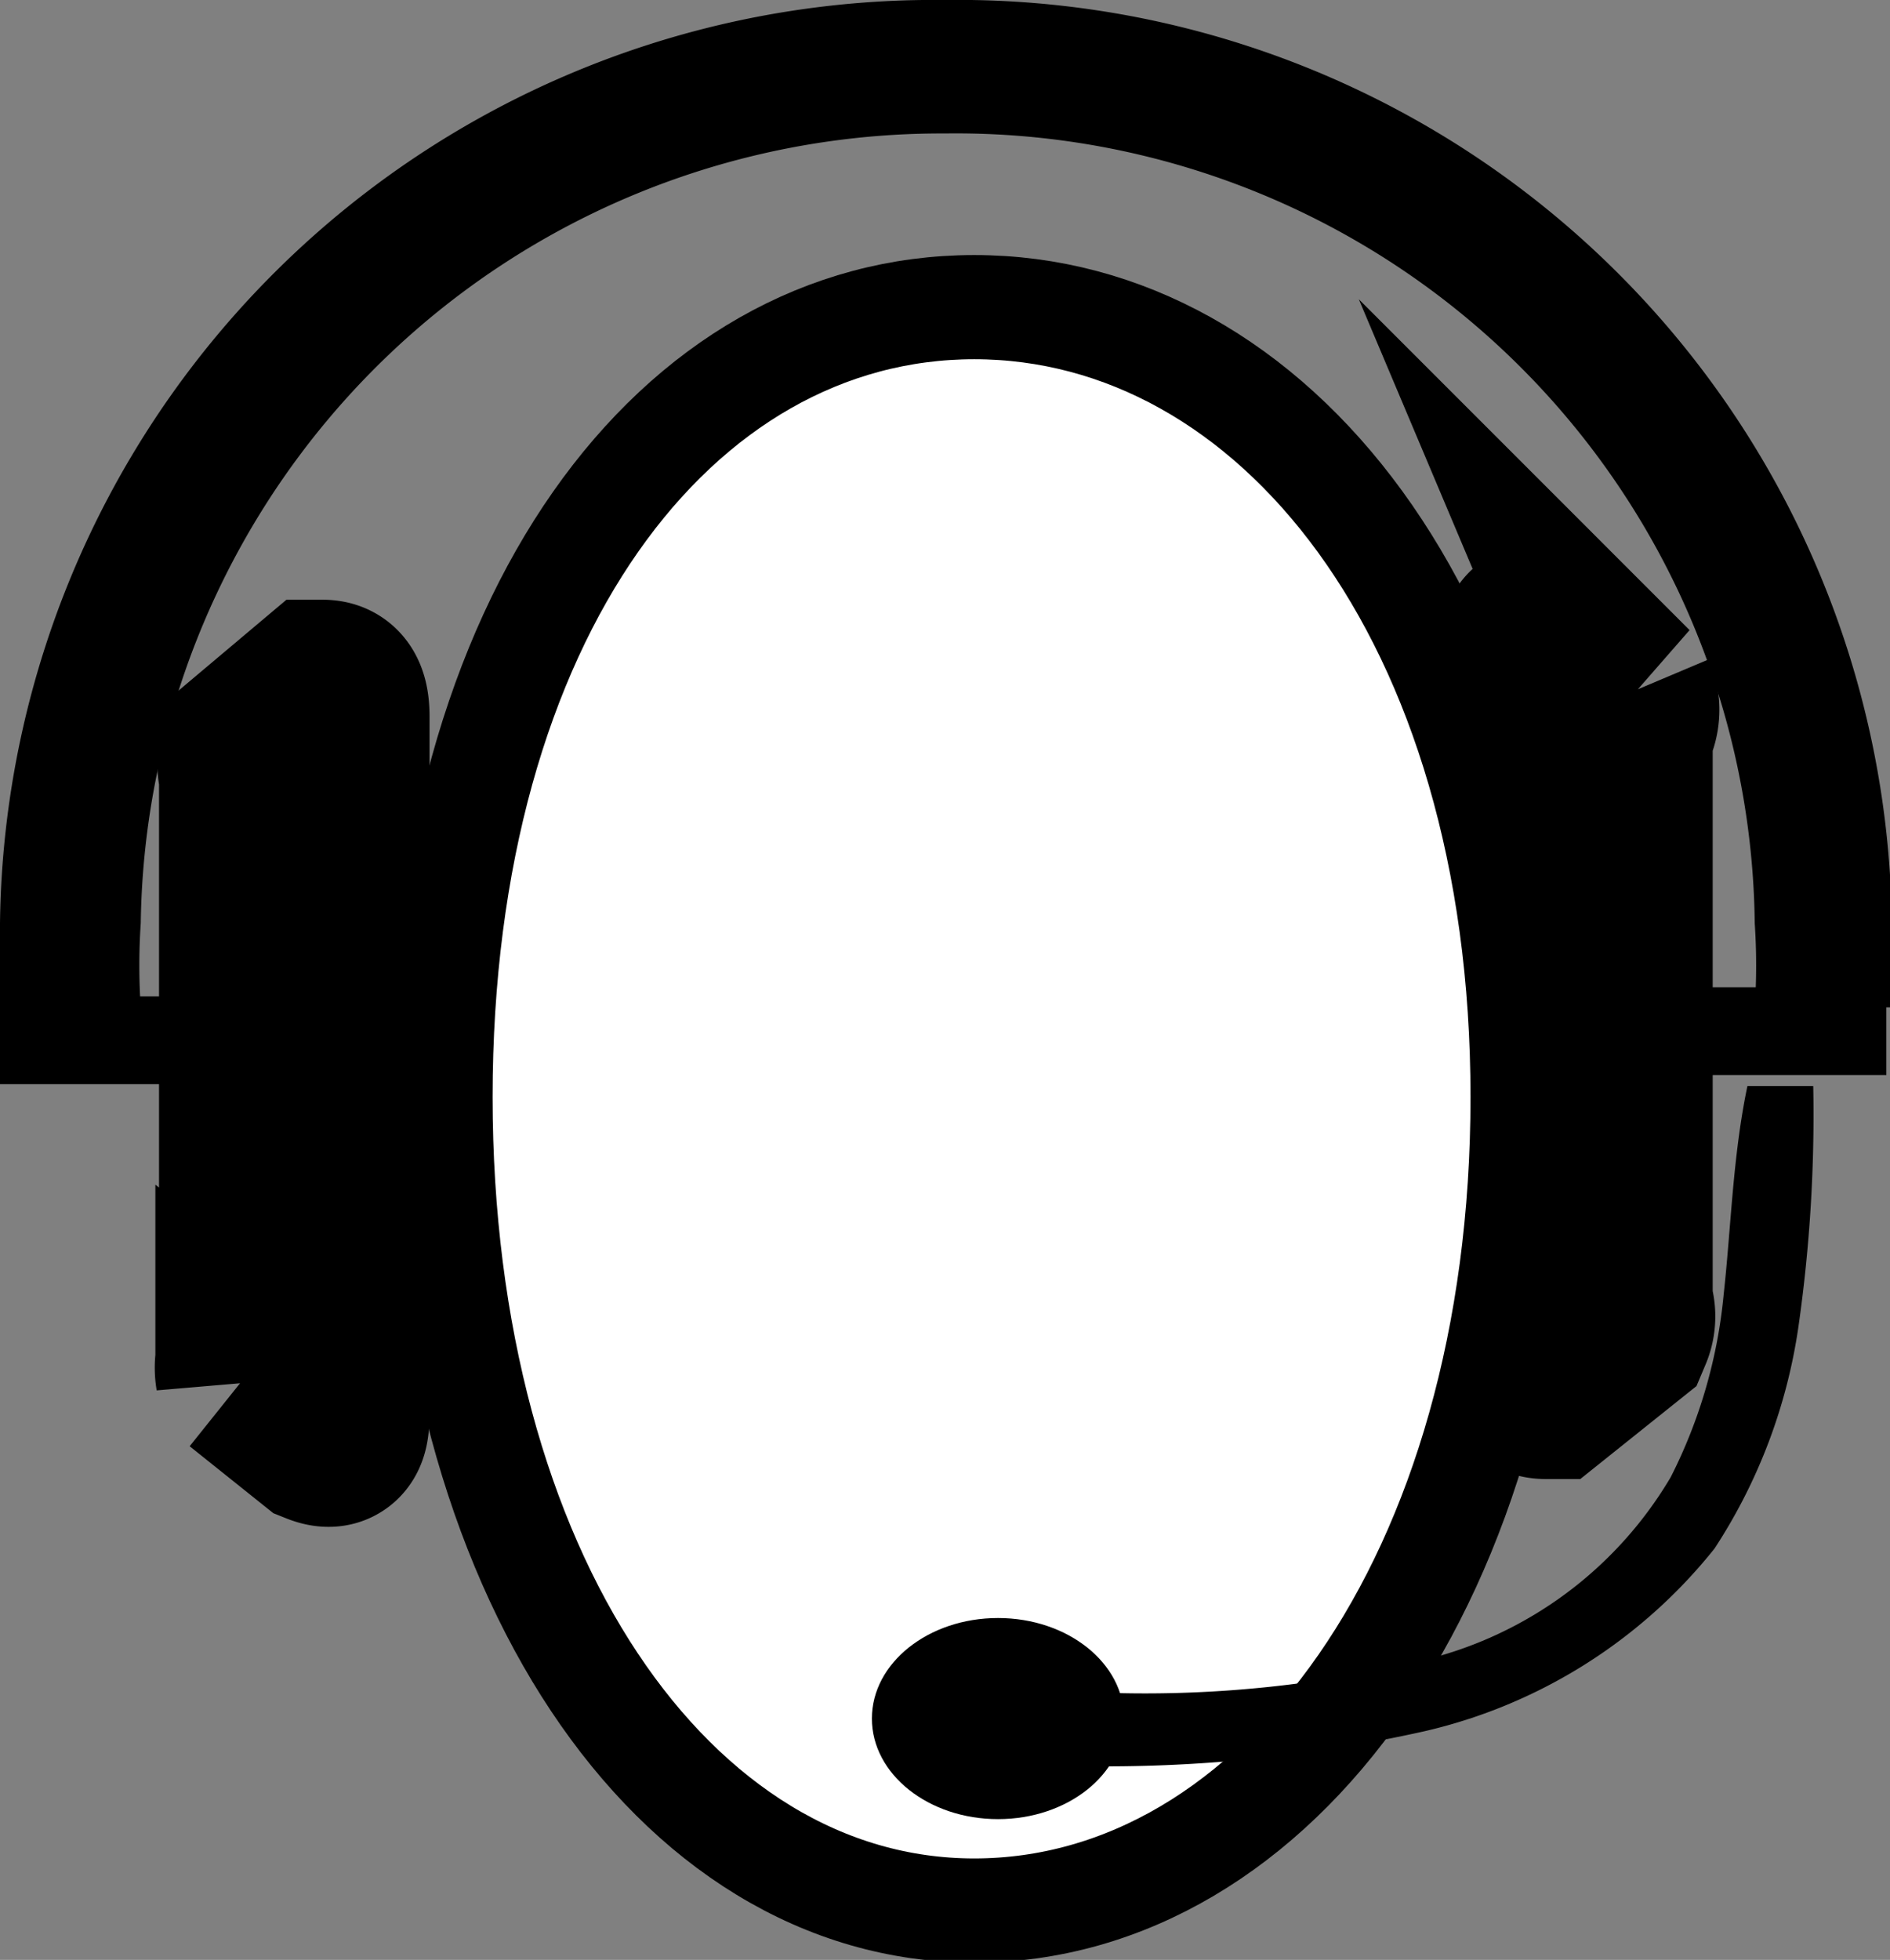 <svg xmlns="http://www.w3.org/2000/svg" viewBox="0 0 10.34 10.72"><rect x="0" y="0" width="10.34" height="10.72" fill="#808080" stroke="none"/><defs><style>.cls-1,.cls-2{stroke:#000;stroke-miterlimit:10;}.cls-2{fill:#fff;stroke-width:0.57px;}</style></defs><g id="Layer_2" data-name="Layer 2"><g id="Layer_1-2" data-name="Layer 1"><rect y="5.45" width="1.1" height="0.48"/><path class="cls-1" d="M1.37,7.38l0-3.14a.26.26,0,0,1,0-.14l.38-.32c.05,0,.1,0,.1.14V7.7c0,.11,0,.18-.1.14l-.4-.32A.23.23,0,0,1,1.37,7.38Z"/><rect x="9.15" y="5.39" width="1.17" height="0.48" transform="translate(19.47 11.27) rotate(180)"/><path class="cls-1" d="M8.87,4l0,3.13a.18.18,0,0,1,0,.14l-.4.32c-.05,0-.1,0-.1-.14V3.62c0-.1,0-.18.1-.14l.42.32A.21.21,0,0,1,8.87,4Z"/><path d="M.77,5.51a3.44,3.44,0,0,1,0-.46A4.38,4.38,0,0,1,5.17.73,4.37,4.37,0,0,1,9.6,5.05a3.44,3.44,0,0,1,0,.46h.75a3.46,3.46,0,0,0,0-.46A5.11,5.11,0,0,0,5.17,0,5.11,5.11,0,0,0,0,5.05c0,.16,0,.31,0,.46Z"/><path class="cls-2" d="M2.41,6c0-2.63,1.29-4.32,2.92-4.32s3,1.69,3,4.32-1.35,4.45-3,4.45S2.41,8.6,2.41,6Z"/><path d="M9.56,5.94s.38,0,.36,0a8.16,8.16,0,0,1-.08,1.31,3,3,0,0,1-.46,1.22,2.85,2.85,0,0,1-1.59,1,8,8,0,0,1-1.89.19L6,9.26s.08,0,.09,0a6.47,6.47,0,0,0,1.7-.18,2.16,2.16,0,0,0,1.35-1,2.78,2.78,0,0,0,.29-1C9.47,6.72,9.48,6.32,9.56,5.94Z"/><ellipse cx="5.46" cy="9.4" rx="0.69" ry="0.55"/></g></g></svg>